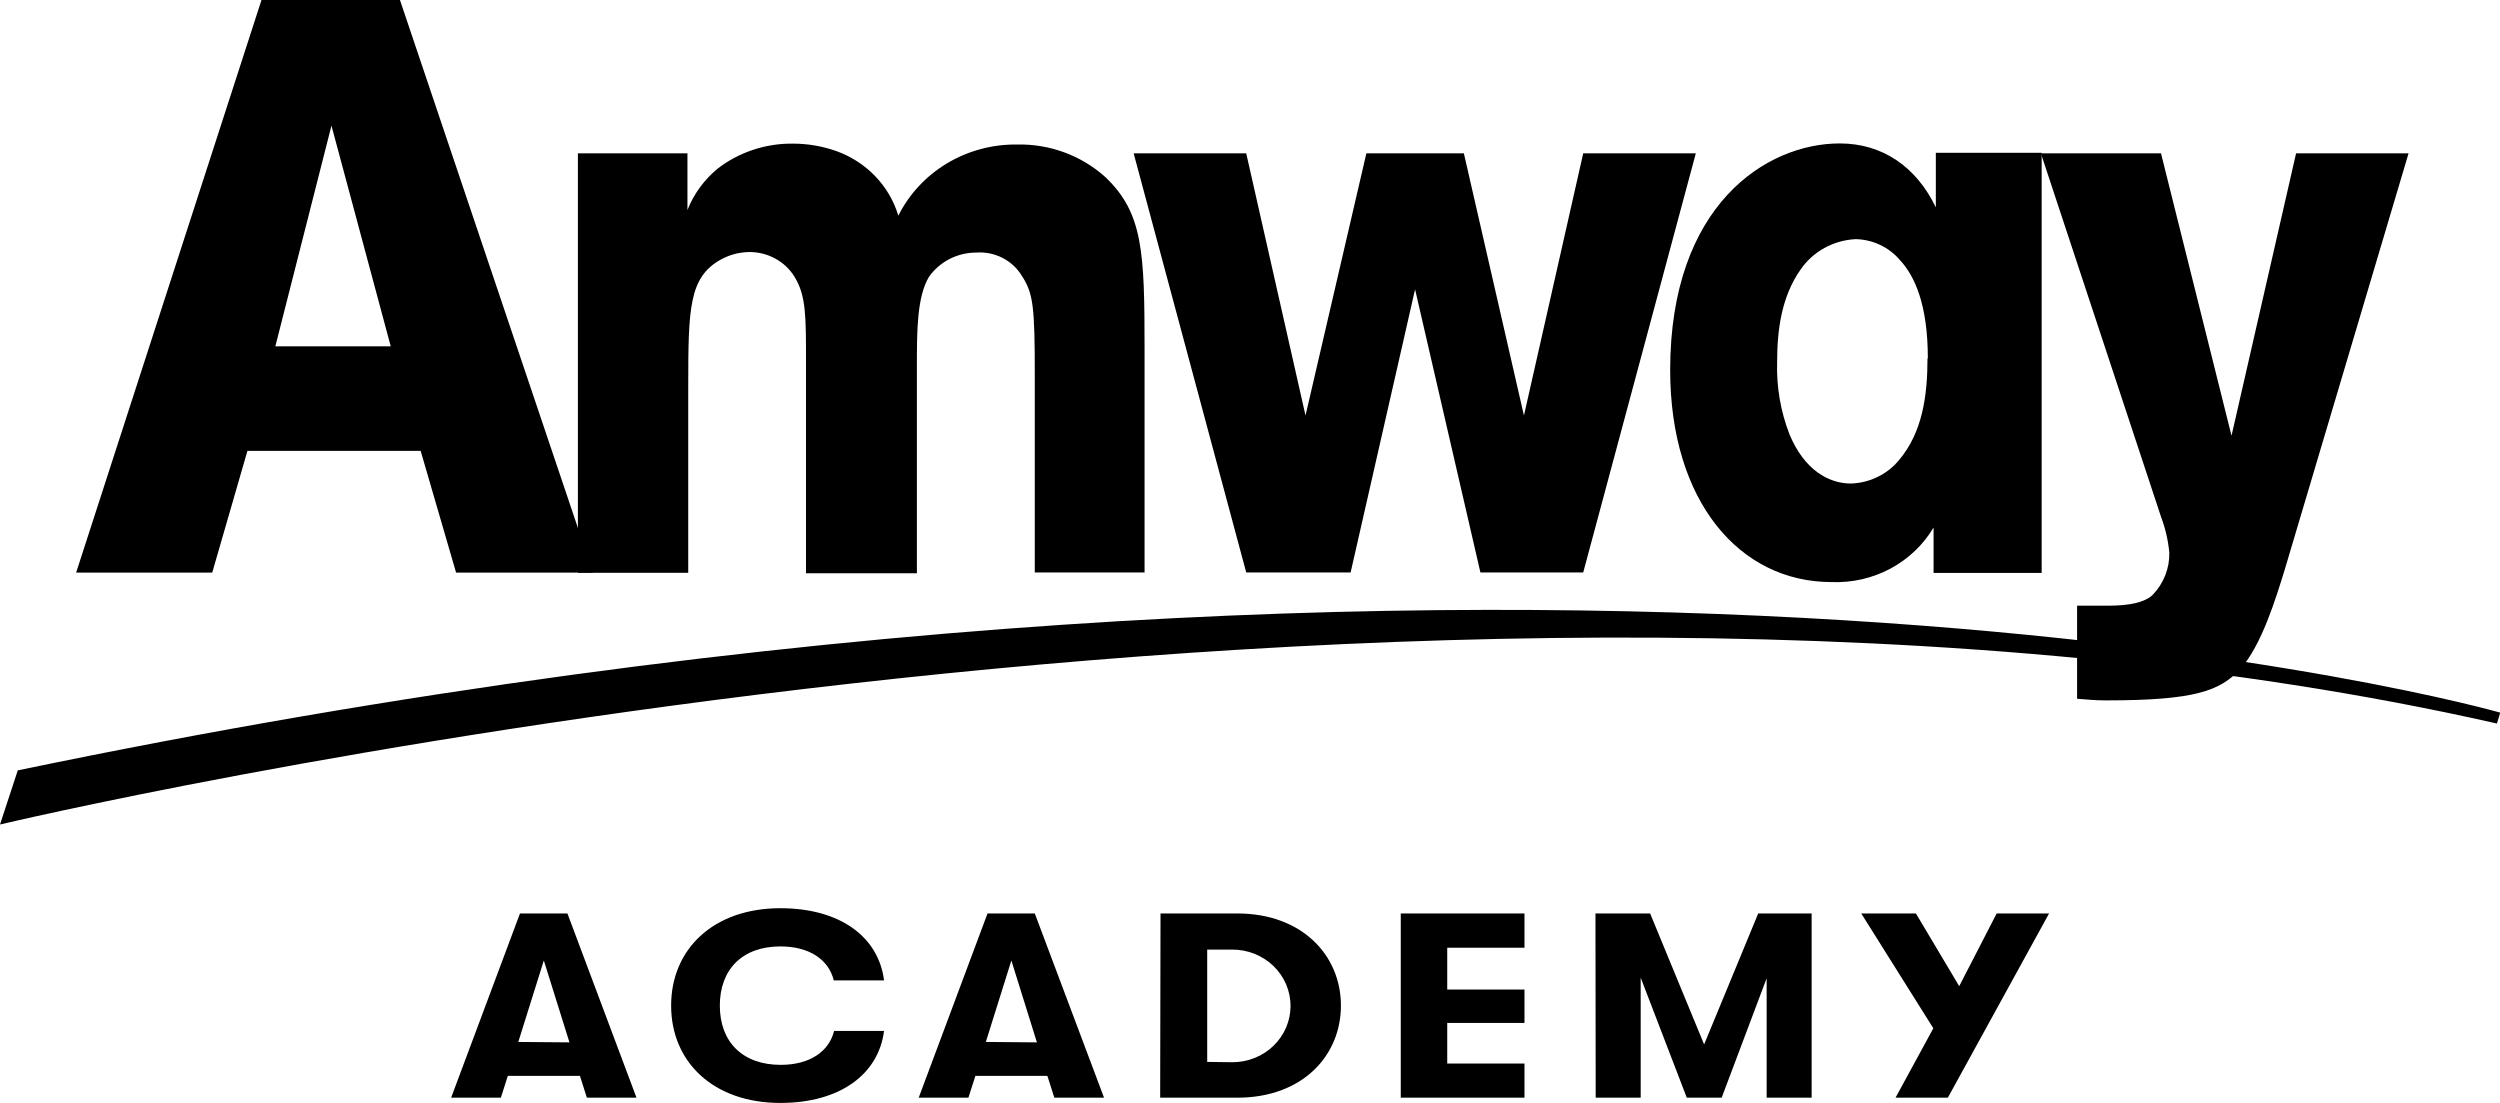 <svg width="102" height="45" viewBox="0 0 102 45" fill="none" xmlns="http://www.w3.org/2000/svg">
<path d="M0 33.64C0 33.64 58.514 19.692 101.876 29.52L102.009 29.075C102.009 29.075 64.173 18.227 0.725 31.431L0 33.64Z" fill="black"/>
<path d="M28.048 6.257V8.568C28.305 7.917 28.727 7.338 29.273 6.885C30.151 6.206 31.244 5.844 32.366 5.86C32.961 5.862 33.551 5.963 34.11 6.159C34.717 6.375 35.264 6.727 35.705 7.185C36.147 7.644 36.471 8.197 36.652 8.8C37.092 7.92 37.78 7.18 38.636 6.666C39.493 6.152 40.482 5.885 41.489 5.896C42.828 5.865 44.127 6.345 45.105 7.232C46.633 8.688 46.698 10.269 46.698 14.233V23.357H42.219V15.27C42.219 12.527 42.159 11.97 41.696 11.262C41.508 10.948 41.234 10.692 40.904 10.523C40.573 10.353 40.2 10.278 39.828 10.305C39.447 10.306 39.073 10.396 38.737 10.569C38.401 10.742 38.114 10.993 37.9 11.298C37.409 12.122 37.409 13.524 37.409 14.927V23.388H32.885V14.74C32.885 12.892 32.885 12.068 32.426 11.307C32.238 10.996 31.97 10.738 31.648 10.559C31.326 10.379 30.961 10.284 30.59 10.283C30.182 10.285 29.781 10.388 29.424 10.581C28.108 11.307 28.08 12.563 28.08 15.8V23.371H23.578V6.257H28.048Z" fill="black"/>
<path d="M64.595 6.257H69.189L64.595 23.357H60.401L57.735 11.806L55.105 23.357H50.846L46.253 6.257H50.846L53.265 16.953L55.748 6.257H59.726L62.177 16.953L64.595 6.257Z" fill="black"/>
<path d="M78.642 14.611C78.642 16.161 78.431 17.648 77.481 18.77C77.245 19.058 76.948 19.292 76.609 19.457C76.271 19.623 75.9 19.715 75.522 19.728C74.631 19.728 73.622 19.198 73.007 17.71C72.646 16.773 72.476 15.776 72.507 14.776C72.507 13.44 72.69 12.104 73.457 11.008C73.705 10.641 74.04 10.337 74.433 10.119C74.826 9.902 75.267 9.778 75.719 9.757C76.066 9.766 76.406 9.848 76.717 9.996C77.028 10.144 77.303 10.356 77.522 10.617C78.105 11.244 78.656 12.398 78.656 14.624L78.642 14.611ZM78.89 23.375H83.3V6.235H78.982V8.461C78.188 6.809 76.807 5.852 75.063 5.852C72.062 5.852 68.143 8.363 68.143 15.097C68.143 20.44 70.96 23.749 74.728 23.749C75.565 23.782 76.395 23.592 77.129 23.2C77.863 22.807 78.472 22.227 78.89 21.523V23.375Z" fill="black"/>
<path d="M93.68 6.257H98.269L93.221 23.228C92.854 24.417 92.271 26.345 91.385 27.321C90.559 28.18 89.582 28.576 85.938 28.576C85.415 28.576 85.204 28.541 84.745 28.51V24.711H85.938C86.365 24.711 87.375 24.711 87.834 24.266C88.281 23.8 88.522 23.183 88.508 22.547C88.461 22.051 88.349 21.563 88.173 21.095L83.268 6.257H88.169L91.046 17.777L93.68 6.257Z" fill="black"/>
<path d="M13.524 5.126L15.942 14.13H11.234L13.524 5.126ZM10.669 0L3.106 23.362H8.659L10.095 18.396H17.163L18.608 23.362H24.193L16.318 0H10.669Z" fill="black"/>
<path d="M23.945 44.786H25.969L23.151 37.269H21.215L18.406 44.786H20.435L20.719 43.896H23.661L23.945 44.786ZM21.146 42.511L22.188 39.188L23.234 42.529L21.146 42.511ZM31.838 45C34.27 45 35.844 43.833 36.069 42.061H34.032C33.821 42.907 33.036 43.446 31.852 43.446C30.287 43.446 29.369 42.502 29.369 41.028C29.369 39.554 30.287 38.614 31.838 38.614C33.022 38.614 33.807 39.148 34.018 39.999H36.069C35.844 38.218 34.27 37.055 31.838 37.055C29.112 37.055 27.382 38.721 27.382 41.028C27.382 43.334 29.112 45 31.838 45ZM43.017 44.786H45.045L42.219 37.269H40.291L37.483 44.786H39.511L39.796 43.896H42.733L43.017 44.786ZM40.222 42.511L41.264 39.188L42.306 42.529L40.222 42.511ZM47.335 44.786H50.479C53.159 44.786 54.71 43.058 54.71 41.028C54.71 38.997 53.145 37.269 50.479 37.269H47.349L47.335 44.786ZM49.254 43.326V38.743H50.286C50.597 38.743 50.905 38.803 51.192 38.918C51.48 39.034 51.741 39.203 51.961 39.416C52.18 39.63 52.355 39.883 52.474 40.162C52.593 40.441 52.654 40.739 52.654 41.041C52.654 41.343 52.593 41.642 52.474 41.92C52.355 42.199 52.18 42.453 51.961 42.666C51.741 42.879 51.48 43.049 51.192 43.164C50.905 43.279 50.597 43.339 50.286 43.339L49.254 43.326ZM57.151 44.786H62.199V43.392H59.047V41.736H62.199V40.373H59.047V38.667H62.199V37.269H57.151V44.786ZM65.104 44.786H66.94V39.888L68.821 44.786H70.244L72.079 39.914V44.786H73.915V37.269H71.735L69.528 42.613L67.325 37.269H65.095L65.104 44.786ZM81.464 37.269L79.936 40.235L78.169 37.269H75.939L78.88 41.954L77.338 44.786H79.472L83.602 37.269H81.464Z" fill="black"/>
</svg>
